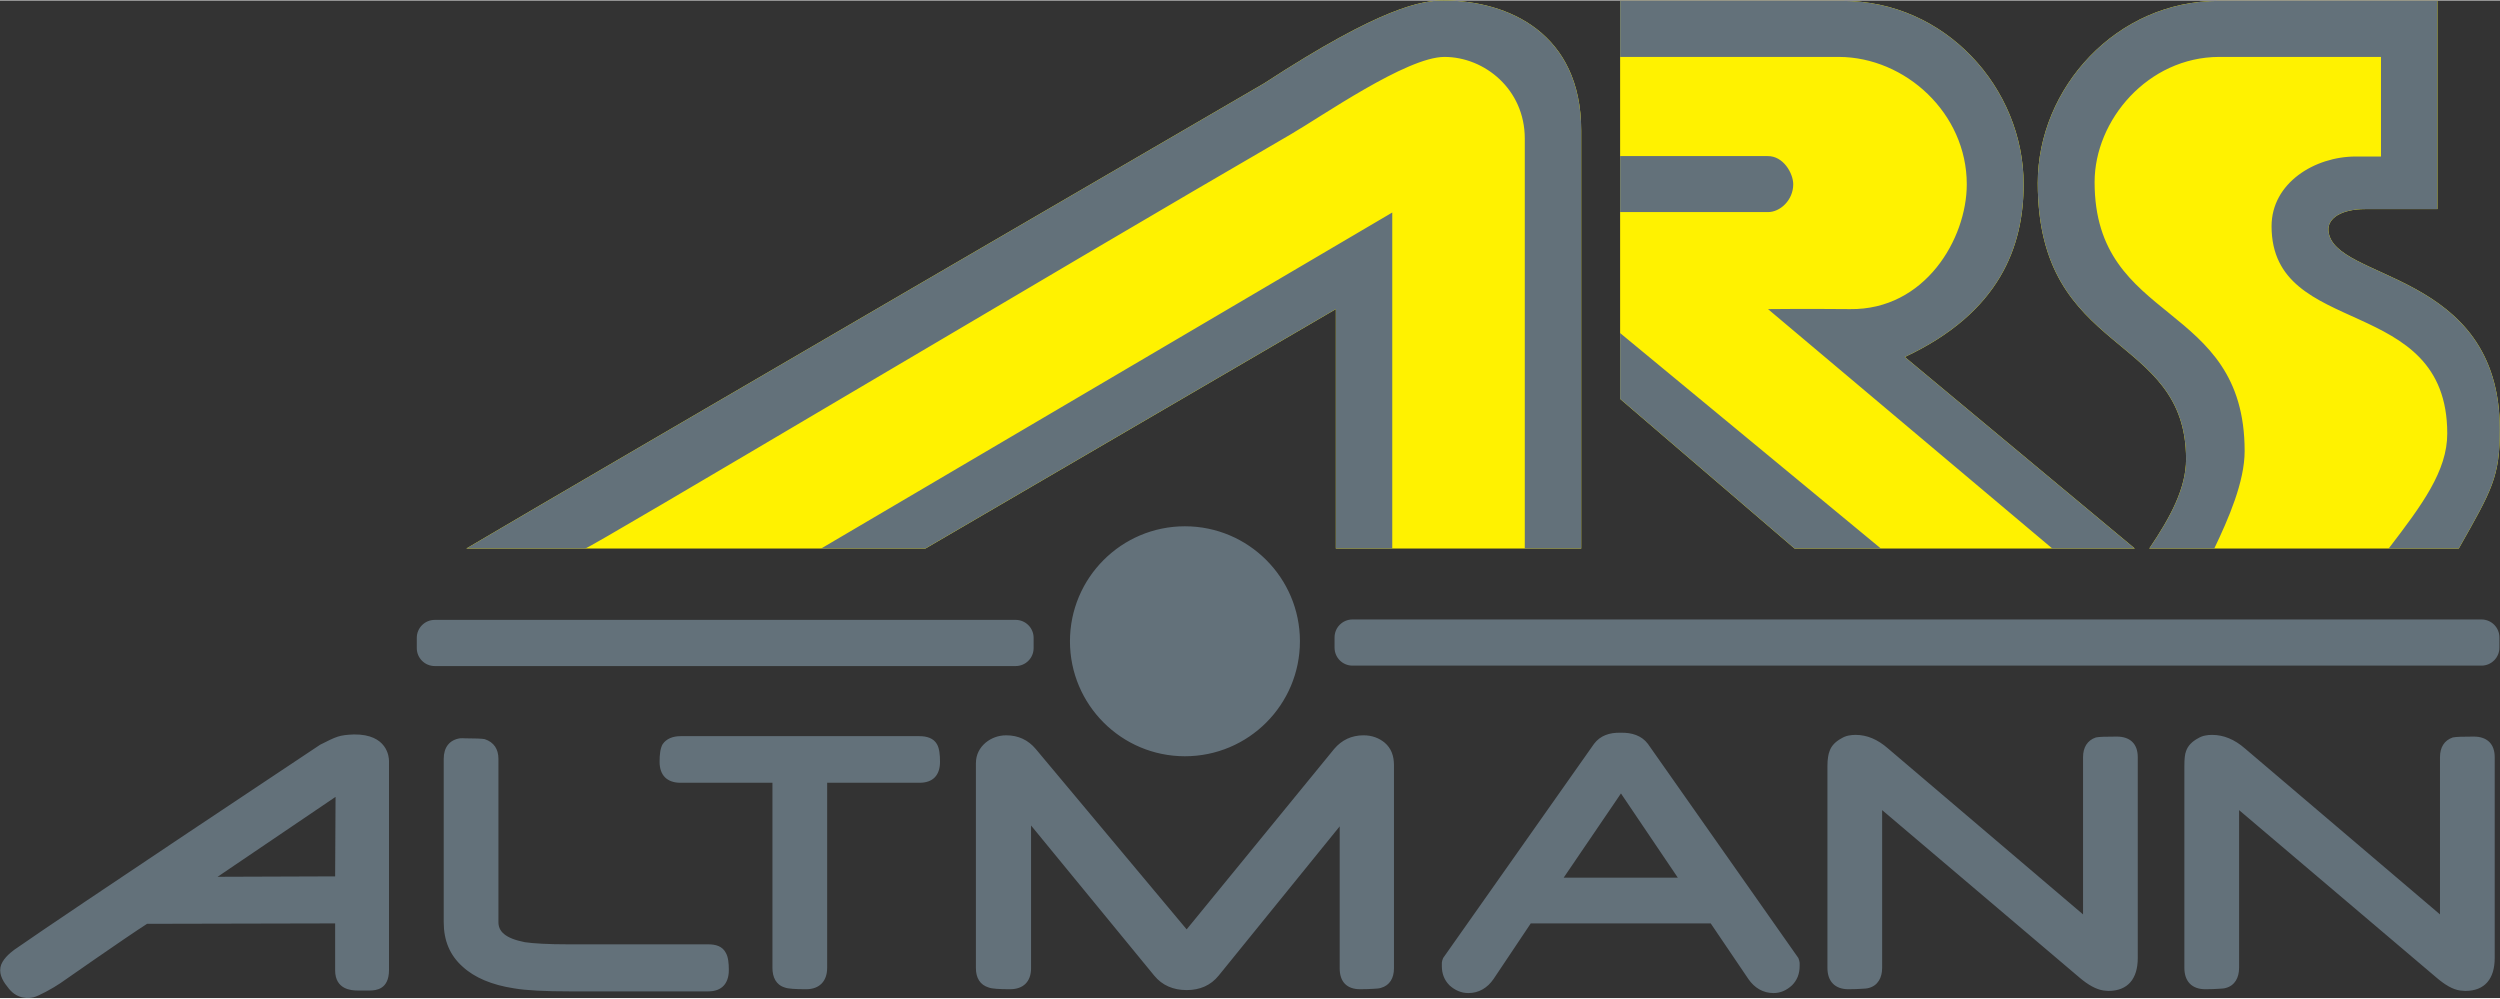 <?xml version="1.0" encoding="UTF-8" standalone="no"?> <svg xmlns:svg="http://www.w3.org/2000/svg" xmlns="http://www.w3.org/2000/svg" version="1.0" width="1024" height="409" viewBox="0 0 182.762 72.926" id="svg2458"><rect x="0" y="0" width="182.762" height="72.926" fill="#333333" stroke="none"/><defs id="defs2460"></defs><g transform="translate(-508.069,-89.39)" id="layer1"><path d="M 105.531,0 C 103.99,0 101.061,0.419 92.406,6.062 C 92.406,6.062 43.886,34.285 34.094,40.062 L 67.656,40.062 L 97.656,22.562 L 97.656,40.062 L 115.594,40.062 L 115.594,9.5 C 115.594,2.404 110.272,1.5571752e-17 105.531,0 z M 118.438,0.031 L 118.438,29.125 L 131.188,40.062 L 156.062,40.062 L 139.25,26.062 C 146.216,22.802 147.938,17.945 147.938,13.438 C 147.938,6.391 142.2,0.012 134.688,0.031 L 118.438,0.031 z M 162.219,0.031 C 154.722,0.013 148.969,6.399 148.969,13.344 C 148.969,26.117 159.812,24.181 159.812,33.531 C 159.812,35.651 158.672,37.777 157.125,40.062 L 179.75,40.062 C 182.17,35.784 182.75,34.847 182.75,31.375 C 182.75,19.637 170.476,20.544 170.219,16.812 C 170.157,15.914 171.177,15.25 172.906,15.25 L 178.188,15.25 L 178.188,0.031 L 162.219,0.031 z " transform="translate(508.069,89.39)" style="fill:#fff200;fill-opacity:1;fill-rule:nonzero;stroke:none" id="path4030"></path><path d="M 105.531,0 C 103.99,0 101.061,0.419 92.406,6.062 C 92.406,6.062 43.886,34.285 34.094,40.062 L 42.781,40.062 C 43.115,40.062 77.149,19.762 94.312,9.812 C 96.6,8.492 102.832,4.125 105.594,4.125 C 108.524,4.125 111.469,6.491 111.469,10.094 L 111.469,40.062 L 115.594,40.062 L 115.594,9.5 C 115.594,2.404 110.272,1.6768994e-17 105.531,0 z M 118.438,0.031 L 118.438,4.125 L 134.438,4.125 C 139.279,4.144 143.781,8.228 143.781,13.438 C 143.781,17.427 140.728,22.63 135.25,22.562 C 131.929,22.53 129.25,22.562 129.25,22.562 L 150.031,40.062 L 156.062,40.062 L 139.25,26.062 C 146.216,22.802 147.938,17.945 147.938,13.438 C 147.938,6.391 142.2,0.012 134.688,0.031 L 118.438,0.031 z M 162.219,0.031 C 154.722,0.013 148.969,6.399 148.969,13.344 C 148.969,26.117 159.812,24.181 159.812,33.531 C 159.812,35.651 158.672,37.777 157.125,40.062 L 161.875,40.062 C 162.909,37.895 164.094,35.191 164.094,32.938 C 164.094,21.885 153.125,23.75 153.125,13.281 C 153.125,8.74 157.026,4.145 162.219,4.125 L 174.062,4.125 L 174.062,11.406 L 172.219,11.406 C 169.215,11.406 166.062,13.341 166.062,16.5 C 166.062,24.782 178.906,21.371 178.906,31.656 C 178.906,34.394 177.08,36.854 174.625,40.062 L 179.75,40.062 C 182.17,35.784 182.75,34.847 182.75,31.375 C 182.75,19.637 170.476,20.544 170.219,16.812 C 170.157,15.914 171.177,15.25 172.906,15.25 L 178.188,15.25 L 178.188,0.031 L 162.219,0.031 z M 118.438,11.375 L 118.438,15.469 L 129.219,15.469 C 130.137,15.488 131.094,14.589 131.094,13.438 C 131.094,12.636 130.371,11.356 129.219,11.375 L 118.438,11.375 z M 101.781,15.5 L 60.031,40.062 L 67.656,40.062 L 97.656,22.562 L 97.656,40.062 L 101.781,40.062 L 101.781,15.5 z M 118.438,24.312 L 118.438,29.125 L 131.188,40.062 L 137.5,40.062 L 118.438,24.312 z M 86.625,38.438 C 81.985,38.438 78.219,42.204 78.219,46.844 C 78.219,51.484 81.985,55.25 86.625,55.25 C 91.265,55.25 95.031,51.484 95.031,46.844 C 95.031,42.204 91.265,38.438 86.625,38.438 z M 98.875,45.25 C 98.15,45.25 97.562,45.837 97.562,46.562 L 97.562,47.312 C 97.562,48.038 98.15,48.625 98.875,48.625 L 181.406,48.625 C 182.131,48.625 182.719,48.037 182.719,47.312 L 182.719,46.562 C 182.719,45.837 182.131,45.25 181.406,45.25 L 98.875,45.25 z M 31.781,45.281 C 31.056,45.281 30.469,45.869 30.469,46.594 L 30.469,47.344 C 30.469,48.069 31.056,48.656 31.781,48.656 L 74.25,48.656 C 74.975,48.656 75.563,48.069 75.562,47.344 L 75.562,46.594 C 75.562,45.869 74.975,45.281 74.25,45.281 L 31.781,45.281 z M 118.469,53.531 C 117.661,53.508 116.98,53.744 116.531,54.344 L 105.5,70 C 105.439,70.151 105.416,70.246 105.406,70.344 L 105.406,70.594 C 105.406,71.162 105.595,71.627 105.969,72 C 106.359,72.354 106.821,72.562 107.344,72.562 C 108.114,72.562 108.741,72.183 109.188,71.531 L 111.906,67.469 L 125.062,67.469 L 127.812,71.531 C 128.259,72.183 128.885,72.562 129.656,72.562 C 130.178,72.562 130.611,72.354 131,72 C 131.374,71.627 131.562,71.162 131.562,70.594 L 131.562,70.344 C 131.551,70.246 131.529,70.151 131.469,70 L 120.469,54.344 C 120.017,53.742 119.296,53.506 118.469,53.531 z M 25.875,53.656 C 24.795,53.7 24.621,53.794 23.406,54.406 C 23.406,54.406 5.085,66.577 1.031,69.406 C 0.701,69.65 0.122,70.145 0.031,70.688 C -0.066,71.276 0.27,71.781 0.656,72.25 C 1.323,73.058 2.134,72.936 2.438,72.875 C 2.786,72.804 3.894,72.195 4.406,71.844 C 4.406,71.844 9.247,68.46 10.75,67.5 L 24.5,67.469 L 24.5,70.906 C 24.504,72.306 25.699,72.375 26.125,72.375 C 26.563,72.375 26.861,72.38 27.062,72.375 C 27.48,72.365 28.438,72.301 28.438,70.875 C 28.438,70.131 28.438,55.594 28.438,55.594 C 28.438,55.32 28.326,53.628 25.875,53.656 z M 135.656,53.688 C 135.314,53.688 134.943,53.739 134.625,53.938 C 134.199,54.167 133.884,54.474 133.75,54.875 C 133.664,55.091 133.594,55.447 133.594,55.969 L 133.594,70.719 C 133.594,71.704 134.14,72.281 135.125,72.281 C 135.521,72.281 135.852,72.266 136.094,72.25 C 136.296,72.237 136.485,72.234 136.625,72.188 C 137.286,72.011 137.594,71.433 137.594,70.719 L 137.594,59.188 L 152.031,71.438 C 152.645,71.96 153.232,72.295 153.781,72.375 C 153.901,72.375 154.006,72.406 154.125,72.406 C 155.571,72.406 156.281,71.503 156.281,70 L 156.281,55.312 C 156.281,54.35 155.729,53.812 154.75,53.812 C 153.984,53.812 153.458,53.825 153.219,53.875 C 152.588,54.086 152.281,54.615 152.281,55.312 L 152.281,66.812 L 138.031,54.688 C 137.268,54.017 136.486,53.688 135.656,53.688 z M 161.719,53.688 C 161.376,53.688 161.006,53.739 160.688,53.938 C 160.261,54.167 159.946,54.474 159.812,54.875 C 159.726,55.091 159.687,55.447 159.688,55.969 L 159.688,70.719 C 159.688,71.704 160.234,72.281 161.219,72.281 C 161.615,72.281 161.947,72.266 162.188,72.25 C 162.39,72.237 162.579,72.234 162.719,72.188 C 163.38,72.011 163.688,71.433 163.688,70.719 L 163.688,59.188 L 178.125,71.438 C 178.74,71.96 179.294,72.295 179.844,72.375 C 179.963,72.375 180.099,72.406 180.219,72.406 C 181.665,72.406 182.375,71.503 182.375,70 L 182.375,55.312 C 182.375,54.35 181.821,53.812 180.844,53.812 C 180.077,53.812 179.55,53.825 179.312,53.875 C 178.68,54.086 178.375,54.615 178.375,55.312 L 178.375,66.812 L 164.125,54.688 C 163.36,54.017 162.548,53.688 161.719,53.688 z M 73.562,53.719 C 72.976,53.719 72.465,53.921 72.062,54.25 C 71.62,54.619 71.344,55.129 71.344,55.75 L 71.344,70.75 C 71.344,71.449 71.647,71.968 72.281,72.156 C 72.516,72.25 73.08,72.281 73.844,72.281 C 74.806,72.281 75.375,71.727 75.375,70.75 L 75.375,60.312 L 84.375,71.281 C 84.962,72.006 85.786,72.344 86.75,72.344 C 87.712,72.344 88.506,72.007 89.094,71.281 L 97.938,60.375 L 97.938,70.75 C 97.937,71.721 98.439,72.281 99.438,72.281 C 99.835,72.281 100.166,72.265 100.406,72.25 C 100.61,72.237 100.797,72.233 100.938,72.188 C 101.599,72.01 101.906,71.464 101.906,70.75 L 101.906,55.906 C 101.906,55.225 101.71,54.666 101.219,54.25 C 100.815,53.92 100.3,53.719 99.688,53.719 C 98.807,53.719 98.085,54.062 97.531,54.719 L 86.75,67.906 L 75.719,54.719 C 75.162,54.057 74.437,53.719 73.562,53.719 z M 49.75,53.781 C 49.199,53.781 48.713,53.964 48.438,54.375 C 48.266,54.678 48.219,55.142 48.219,55.656 C 48.219,56.641 48.765,57.188 49.75,57.188 L 56.469,57.188 L 56.469,70.719 C 56.469,71.397 56.728,71.964 57.375,72.156 C 57.609,72.251 58.174,72.281 58.938,72.281 C 59.9,72.281 60.469,71.698 60.469,70.719 L 60.469,57.188 L 67.219,57.188 C 68.217,57.188 68.719,56.627 68.719,55.656 C 68.719,55.142 68.673,54.676 68.5,54.375 C 68.254,53.931 67.759,53.781 67.219,53.781 L 49.75,53.781 z M 33.625,53.938 C 32.861,54.056 32.438,54.594 32.438,55.438 L 32.438,67.375 C 32.437,68.724 32.889,69.8 33.812,70.625 C 34.692,71.439 35.974,71.974 37.594,72.219 C 38.471,72.37 39.841,72.438 41.625,72.438 L 51.781,72.438 C 52.78,72.438 53.281,71.845 53.281,70.875 C 53.281,70.36 53.234,69.927 53.062,69.625 C 52.812,69.125 52.297,69 51.781,69 L 41.594,69 C 40.044,69 38.96,68.933 38.375,68.844 C 36.892,68.554 36.437,68.031 36.438,67.375 L 36.438,55.438 C 36.437,54.74 36.116,54.224 35.438,54 C 35.245,53.961 34.735,53.938 33.969,53.938 C 33.846,53.938 33.734,53.921 33.625,53.938 z M 118.5,57.969 L 122.656,64.125 L 114.312,64.125 L 118.5,57.969 z M 24.531,58.219 L 24.5,64.031 L 15.906,64.062 L 24.531,58.219 z " transform="translate(508.069,89.39)" style="fill:#63717a;fill-opacity:1;fill-rule:nonzero;stroke:none" id="path4036"></path></g></svg> 